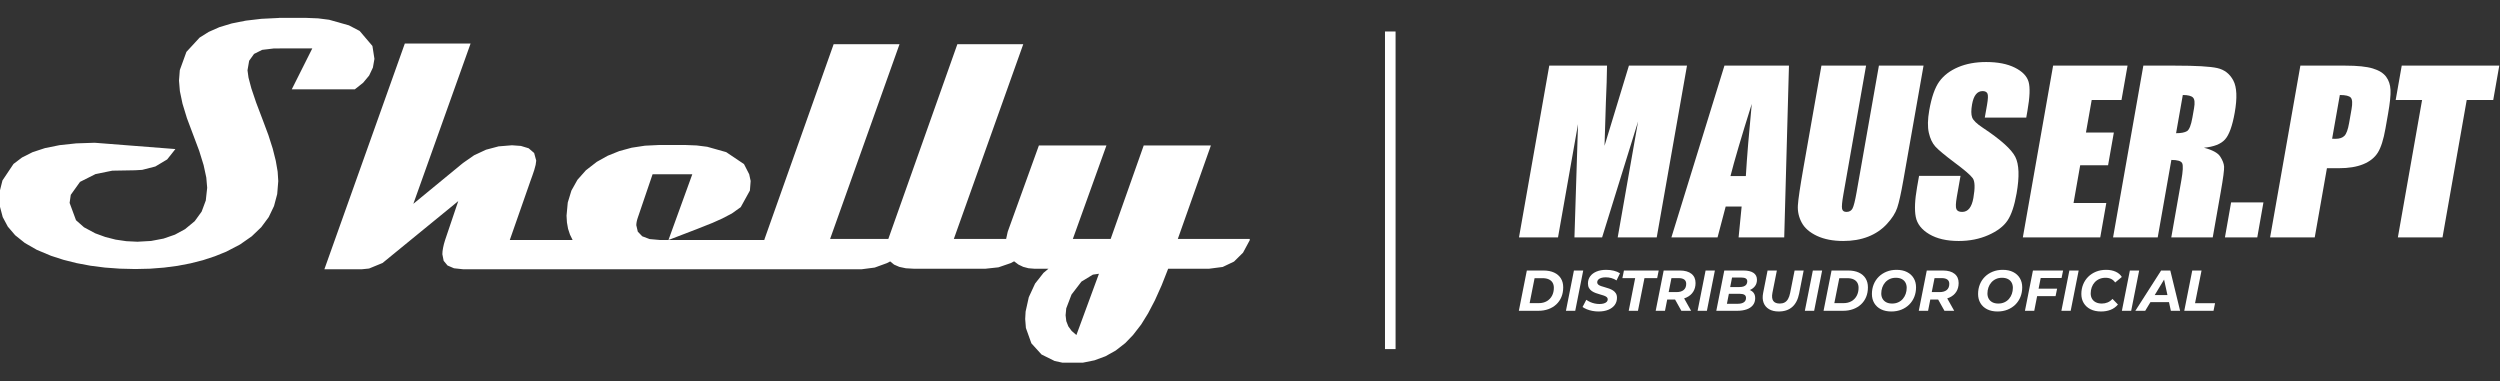 <?xml version="1.0" encoding="UTF-8" standalone="no"?> <svg xmlns="http://www.w3.org/2000/svg" xmlns:xlink="http://www.w3.org/1999/xlink" xmlns:serif="http://www.serif.com/" width="100%" height="100%" viewBox="0 0 1750 267" version="1.1" xml:space="preserve" style="fill-rule:evenodd;clip-rule:evenodd;"><rect x="0" y="0" width="1750" height="267" fill="#333333" stroke="none"/> <g id="Artboard1" transform="matrix(1,0,0,0.896,0,0)"> <g transform="matrix(7.407,0,0,8.271,1082.05,-34.668)"> <g transform="matrix(0.677,0,0,0.677,-2.532,4.972)"> <path d="M99.407,27.082L103.921,27.082L103.06,31.966L98.546,31.966" style="fill:white;fill-rule:nonzero;"></path> <path d="M128.918,31.966L122.686,31.966L126.066,12.799L122.381,12.799L123.226,8.004L136.843,8.004L135.998,12.799L132.297,12.799" style="fill:white;fill-rule:nonzero;"></path> <path d="M114.585,12.103L113.509,18.201C113.685,18.211 113.837,18.216 113.966,18.216C114.538,18.216 114.96,18.075 115.231,17.794C115.503,17.513 115.717,16.928 115.874,16.04L116.221,14.072C116.365,13.253 116.331,12.72 116.118,12.473C115.905,12.227 115.394,12.103 114.585,12.103ZM109.076,8.004L115.352,8.004C117.049,8.004 118.33,8.137 119.196,8.403C120.062,8.669 120.68,9.054 121.05,9.558C121.42,10.061 121.624,10.67 121.66,11.386C121.697,12.101 121.583,13.209 121.319,14.708L120.951,16.795C120.681,18.325 120.326,19.44 119.887,20.14C119.448,20.841 118.773,21.379 117.863,21.754C116.953,22.128 115.818,22.316 114.456,22.316L112.783,22.316L111.082,31.967L104.851,31.967L109.076,8.004Z" style="fill:white;fill-rule:nonzero;"></path> <path d="M92.664,12.103L91.725,17.432C92.425,17.432 92.933,17.336 93.248,17.143C93.563,16.951 93.814,16.327 94,15.271L94.232,13.953C94.367,13.194 94.319,12.695 94.089,12.459C93.859,12.222 93.385,12.103 92.664,12.103ZM87.156,8.004L91.567,8.004C94.507,8.004 96.478,8.117 97.479,8.344C98.48,8.571 99.226,9.15 99.718,10.083C100.21,11.016 100.275,12.503 99.915,14.546C99.587,16.41 99.133,17.664 98.557,18.305C97.98,18.946 96.999,19.331 95.615,19.459C96.795,19.766 97.551,20.175 97.885,20.688C98.219,21.201 98.4,21.672 98.428,22.101C98.456,22.531 98.299,23.713 97.958,25.646L96.843,31.967L91.056,31.967L92.46,24.003C92.687,22.721 92.725,21.926 92.577,21.62C92.429,21.315 91.925,21.161 91.067,21.161L89.162,31.967L82.93,31.967L87.156,8.004Z" style="fill:white;fill-rule:nonzero;"></path> <path d="M74.56,8.004L84.951,8.004L84.105,12.799L79.946,12.799L79.144,17.343L83.037,17.343L82.233,21.902L78.341,21.902L77.412,27.171L81.985,27.171L81.14,31.966L70.335,31.966L74.56,8.004Z" style="fill:white;fill-rule:nonzero;"></path> <path d="M70.81,15.256L65.022,15.256L65.336,13.48C65.481,12.651 65.501,12.123 65.393,11.896C65.285,11.669 65.058,11.556 64.712,11.556C64.338,11.556 64.027,11.709 63.781,12.015C63.534,12.321 63.356,12.785 63.246,13.407C63.105,14.207 63.108,14.809 63.252,15.214C63.387,15.619 63.888,16.108 64.755,16.679C67.238,18.325 68.747,19.677 69.281,20.732C69.815,21.788 69.875,23.49 69.461,25.839C69.16,27.546 68.738,28.804 68.196,29.613C67.654,30.422 66.762,31.1 65.521,31.648C64.28,32.196 62.9,32.47 61.38,32.47C59.712,32.47 58.344,32.154 57.276,31.523C56.209,30.891 55.578,30.087 55.386,29.11C55.193,28.133 55.255,26.747 55.571,24.951L55.848,23.382L61.635,23.382L61.121,26.297C60.963,27.195 60.943,27.773 61.06,28.029C61.178,28.286 61.443,28.414 61.858,28.414C62.273,28.414 62.61,28.251 62.87,27.925C63.129,27.6 63.316,27.117 63.429,26.475C63.677,25.064 63.648,24.142 63.34,23.708C63.021,23.273 62.177,22.548 60.807,21.532C59.439,20.505 58.544,19.761 58.123,19.297C57.701,18.833 57.398,18.192 57.211,17.373C57.025,16.554 57.045,15.507 57.269,14.235C57.593,12.399 58.063,11.057 58.682,10.209C59.3,9.36 60.175,8.697 61.305,8.218C62.435,7.739 63.74,7.5 65.221,7.5C66.839,7.5 68.172,7.762 69.219,8.285C70.266,8.807 70.905,9.466 71.135,10.261C71.365,11.055 71.312,12.405 70.976,14.309L70.81,15.256Z" style="fill:white;fill-rule:nonzero;"></path> <path d="M56.473,8.004L53.649,24.018C53.329,25.834 53.045,27.11 52.797,27.845C52.549,28.58 52.066,29.334 51.347,30.109C50.628,30.884 49.758,31.471 48.735,31.87C47.712,32.27 46.554,32.469 45.262,32.469C43.831,32.469 42.61,32.233 41.598,31.76C40.587,31.285 39.876,30.669 39.467,29.909C39.059,29.15 38.879,28.348 38.93,27.504C38.98,26.66 39.243,24.887 39.719,22.183L42.219,8.004L48.451,8.004L45.283,25.972C45.098,27.018 45.037,27.687 45.1,27.978C45.161,28.268 45.365,28.414 45.711,28.414C46.105,28.414 46.388,28.254 46.558,27.933C46.728,27.613 46.918,26.855 47.128,25.661L50.242,8.004L56.473,8.004Z" style="fill:white;fill-rule:nonzero;"></path> <path d="M31.667,23.412C31.83,20.697 32.106,17.342 32.493,13.347C31.049,17.935 30.058,21.29 29.522,23.412L31.667,23.412ZM37.686,8.004L37.025,31.966L30.656,31.966L31.081,27.659L28.853,27.659L27.718,31.966L21.276,31.966L28.68,8.004L37.686,8.004Z" style="fill:white;fill-rule:nonzero;"></path> <path d="M23.452,8.004L19.227,31.966L13.78,31.966L16.625,15.789L11.604,31.966L7.741,31.966L8.241,16.159L5.447,31.966L-0,31.966L4.225,8.004L12.289,8.004C12.274,9.444 12.221,11.142 12.13,13.098L11.94,19.193L15.345,8.004L23.452,8.004Z" style="fill:white;fill-rule:nonzero;"></path> </g> <g transform="matrix(0.15,0,0,0.06,-83.703,5.659)"> <path d="M541.047,464.818L546.076,401.422L556.602,401.422C559.189,401.422 561.41,402.494 563.266,404.637C565.122,406.781 566.541,409.83 567.523,413.785C568.505,417.739 568.996,422.433 568.996,427.867C568.996,433.482 568.619,438.554 567.865,443.082C567.11,447.611 566.038,451.49 564.649,454.72C563.26,457.95 561.608,460.441 559.692,462.192C557.776,463.942 555.656,464.818 553.333,464.818L541.047,464.818ZM547.837,452.773L553.513,452.773C555.548,452.773 557.279,451.716 558.704,449.603C560.129,447.49 561.219,444.622 561.973,440.999C562.727,437.377 563.105,433.271 563.105,428.682C563.105,425.543 562.841,422.841 562.314,420.577C561.787,418.313 560.991,416.562 559.925,415.324C558.86,414.086 557.536,413.468 555.956,413.468L550.962,413.468L547.837,452.773Z" style="fill:white;fill-rule:nonzero;"></path> <path d="M570.721,464.818L575.75,401.422L581.606,401.422L576.576,464.818L570.721,464.818Z" style="fill:white;fill-rule:nonzero;"></path> <path d="M591.269,465.905C589.904,465.905 588.581,465.588 587.3,464.954C586.018,464.32 584.857,463.459 583.815,462.373C582.773,461.286 581.893,460.109 581.175,458.841L583.546,447.52C584.336,448.909 585.18,450.101 586.078,451.097C586.976,452.094 587.916,452.848 588.898,453.361C589.88,453.875 590.862,454.131 591.844,454.131C592.922,454.131 593.85,453.829 594.628,453.226C595.407,452.622 596.006,451.777 596.425,450.69C596.844,449.603 597.053,448.275 597.053,446.705C597.053,445.256 596.826,444.079 596.371,443.173C595.916,442.267 595.323,441.497 594.592,440.863C593.862,440.23 593.054,439.611 592.168,439.007C591.281,438.403 590.389,437.694 589.491,436.879C588.593,436.064 587.779,435.037 587.048,433.799C586.318,432.562 585.725,430.977 585.27,429.045C584.815,427.113 584.587,424.698 584.587,421.8C584.587,417.452 585.06,413.679 586.007,410.479C586.953,407.279 588.288,404.788 590.012,403.007C591.736,401.226 593.76,400.336 596.083,400.336C597.784,400.336 599.388,400.804 600.897,401.739C602.406,402.675 603.699,404.019 604.777,405.77L602.586,417C601.628,415.369 600.562,414.147 599.388,413.332C598.215,412.517 597.005,412.109 595.76,412.109C594.634,412.109 593.67,412.441 592.868,413.105C592.066,413.769 591.455,414.69 591.036,415.868C590.617,417.045 590.407,418.388 590.407,419.898C590.407,421.407 590.629,422.63 591.072,423.566C591.515,424.501 592.108,425.286 592.85,425.92C593.593,426.554 594.407,427.173 595.293,427.777C596.179,428.381 597.065,429.075 597.951,429.86C598.838,430.645 599.652,431.641 600.394,432.848C601.137,434.056 601.735,435.581 602.191,437.422C602.646,439.263 602.873,441.573 602.873,444.35C602.873,448.697 602.394,452.486 601.436,455.716C600.478,458.946 599.131,461.452 597.395,463.233C595.658,465.014 593.617,465.905 591.269,465.905Z" style="fill:white;fill-rule:nonzero;"></path> <path d="M610.274,464.818L614.333,413.377L606.286,413.377L607.256,401.422L629.17,401.422L628.2,413.377L620.189,413.377L616.093,464.818L610.274,464.818Z" style="fill:white;fill-rule:nonzero;"></path> <path d="M627.266,464.818L632.295,401.422L642.534,401.422C645.671,401.422 648.096,403.143 649.808,406.585C651.521,410.026 652.377,414.856 652.377,421.075C652.377,426.388 651.88,430.992 650.886,434.886C649.892,438.78 648.479,441.784 646.647,443.897C644.815,446.011 642.654,447.067 640.163,447.067L631.972,447.067L635.026,440.637L633.122,464.818L627.266,464.818ZM643.432,464.818L638.295,441.814L644.402,441.814L649.575,464.818L643.432,464.818ZM634.882,442.358L632.87,435.384L640.378,435.384C642.318,435.384 643.821,434.282 644.887,432.079C645.953,429.875 646.485,426.66 646.485,422.433C646.485,419.354 646.072,417.075 645.246,415.596C644.42,414.117 643.264,413.377 641.779,413.377L634.702,413.377L637.756,406.222L634.882,442.358Z" style="fill:white;fill-rule:nonzero;"></path> <path d="M653.67,464.818L658.7,401.422L664.556,401.422L659.526,464.818L653.67,464.818Z" style="fill:white;fill-rule:nonzero;"></path> <path d="M665.454,464.818L670.483,401.422L682.626,401.422C685.356,401.422 687.445,402.66 688.894,405.136C690.343,407.611 691.068,411.203 691.068,415.913C691.068,419.898 690.655,423.249 689.828,425.966C689.002,428.682 687.906,430.735 686.541,432.124C685.176,433.513 683.691,434.207 682.087,434.207L683.021,430.584C685.128,430.584 686.811,431.807 688.068,434.252C689.325,436.697 689.954,440.214 689.954,444.803C689.954,449.271 689.469,452.999 688.499,455.988C687.529,458.976 686.194,461.195 684.494,462.644C682.793,464.093 680.841,464.818 678.638,464.818L665.454,464.818ZM672.136,453.769L678.997,453.769C680.602,453.769 681.865,452.999 682.787,451.46C683.709,449.92 684.17,447.641 684.17,444.622C684.17,442.267 683.829,440.592 683.146,439.596C682.464,438.599 681.548,438.101 680.398,438.101L672.71,438.101L673.573,427.415L680.111,427.415C681.117,427.415 681.985,427.082 682.715,426.418C683.446,425.754 684.003,424.743 684.386,423.384C684.769,422.026 684.961,420.381 684.961,418.449C684.961,416.335 684.637,414.811 683.991,413.875C683.344,412.939 682.434,412.471 681.26,412.471L675.369,412.471L672.136,453.769Z" style="fill:white;fill-rule:nonzero;"></path> <path d="M704.791,465.905C702.348,465.905 700.312,464.697 698.684,462.282C697.055,459.867 695.912,456.501 695.253,452.184C694.594,447.867 694.493,442.78 694.948,436.924L697.75,401.422L703.605,401.422L700.803,436.652C700.588,439.49 700.528,441.965 700.624,444.079C700.72,446.192 700.965,447.943 701.36,449.331C701.755,450.72 702.3,451.746 702.995,452.411C703.689,453.075 704.504,453.407 705.438,453.407C706.611,453.407 707.629,452.833 708.491,451.686C709.353,450.539 710.072,448.728 710.647,446.252C711.221,443.777 711.665,440.577 711.976,436.652L714.778,401.422L720.49,401.422L717.652,437.558C716.91,446.916 715.461,453.98 713.305,458.75C711.15,463.52 708.312,465.905 704.791,465.905Z" style="fill:white;fill-rule:nonzero;"></path> <path d="M721.244,464.818L726.274,401.422L732.13,401.422L727.1,464.818L721.244,464.818Z" style="fill:white;fill-rule:nonzero;"></path> <path d="M733.028,464.818L738.057,401.422L748.583,401.422C751.17,401.422 753.391,402.494 755.247,404.637C757.103,406.781 758.522,409.83 759.504,413.785C760.486,417.739 760.977,422.433 760.977,427.867C760.977,433.482 760.6,438.554 759.845,443.082C759.091,447.611 758.019,451.49 756.63,454.72C755.241,457.95 753.589,460.441 751.673,462.192C749.757,463.942 747.637,464.818 745.314,464.818L733.028,464.818ZM739.817,452.773L745.494,452.773C747.529,452.773 749.26,451.716 750.685,449.603C752.11,447.49 753.199,444.622 753.954,440.999C754.708,437.377 755.085,433.271 755.085,428.682C755.085,425.543 754.822,422.841 754.295,420.577C753.768,418.313 752.972,416.562 751.906,415.324C750.84,414.086 749.517,413.468 747.936,413.468L742.943,413.468L739.817,452.773Z" style="fill:white;fill-rule:nonzero;"></path> <path d="M775.742,465.905C773.203,465.905 771.018,464.742 769.186,462.418C767.354,460.093 765.947,456.863 764.965,452.727C763.983,448.592 763.492,443.807 763.492,438.373C763.492,432.939 763.863,427.913 764.605,423.294C765.348,418.675 766.408,414.66 767.785,411.249C769.162,407.837 770.802,405.166 772.706,403.234C774.61,401.302 776.724,400.336 779.047,400.336C781.586,400.336 783.771,401.498 785.603,403.822C787.435,406.147 788.842,409.377 789.824,413.513C790.806,417.649 791.297,422.433 791.297,427.867C791.297,433.301 790.926,438.328 790.184,442.946C789.441,447.565 788.381,451.58 787.004,454.992C785.627,458.403 783.987,461.075 782.083,463.007C780.179,464.939 778.065,465.905 775.742,465.905ZM776.245,453.407C777.658,453.407 778.933,452.758 780.071,451.46C781.208,450.161 782.172,448.365 782.963,446.071C783.753,443.777 784.358,441.135 784.777,438.147C785.196,435.158 785.406,432.003 785.406,428.682C785.406,425.543 785.142,422.781 784.615,420.396C784.088,418.011 783.316,416.154 782.298,414.826C781.28,413.498 780.029,412.834 778.544,412.834C777.131,412.834 775.862,413.483 774.736,414.781C773.61,416.079 772.646,417.875 771.844,420.169C771.042,422.464 770.431,425.105 770.012,428.094C769.593,431.082 769.383,434.237 769.383,437.558C769.383,440.697 769.653,443.46 770.192,445.845C770.731,448.229 771.509,450.086 772.527,451.414C773.545,452.743 774.784,453.407 776.245,453.407Z" style="fill:white;fill-rule:nonzero;"></path> <path d="M793.022,464.818L798.051,401.422L808.29,401.422C811.427,401.422 813.852,403.143 815.564,406.585C817.277,410.026 818.133,414.856 818.133,421.075C818.133,426.388 817.636,430.992 816.642,434.886C815.648,438.78 814.235,441.784 812.403,443.897C810.571,446.011 808.409,447.067 805.919,447.067L797.728,447.067L800.781,440.637L798.877,464.818L793.022,464.818ZM809.188,464.818L804.051,441.814L810.158,441.814L815.331,464.818L809.188,464.818ZM800.638,442.358L798.626,435.384L806.134,435.384C808.074,435.384 809.577,434.282 810.643,432.079C811.708,429.875 812.241,426.66 812.241,422.433C812.241,419.354 811.828,417.075 811.002,415.596C810.176,414.117 809.02,413.377 807.535,413.377L800.458,413.377L803.512,406.222L800.638,442.358Z" style="fill:white;fill-rule:nonzero;"></path> <path d="M842.633,465.905C840.095,465.905 837.909,464.742 836.077,462.418C834.245,460.093 832.838,456.863 831.856,452.727C830.874,448.592 830.383,443.807 830.383,438.373C830.383,432.939 830.754,427.913 831.497,423.294C832.239,418.675 833.299,414.66 834.676,411.249C836.053,407.837 837.694,405.166 839.598,403.234C841.502,401.302 843.615,400.336 845.939,400.336C848.477,400.336 850.663,401.498 852.495,403.822C854.327,406.147 855.734,409.377 856.716,413.513C857.698,417.649 858.189,422.433 858.189,427.867C858.189,433.301 857.818,438.328 857.075,442.946C856.333,447.565 855.273,451.58 853.896,454.992C852.519,458.403 850.878,461.075 848.974,463.007C847.07,464.939 844.957,465.905 842.633,465.905ZM843.136,453.407C844.549,453.407 845.825,452.758 846.962,451.46C848.1,450.161 849.064,448.365 849.854,446.071C850.645,443.777 851.249,441.135 851.668,438.147C852.088,435.158 852.297,432.003 852.297,428.682C852.297,425.543 852.034,422.781 851.507,420.396C850.98,418.011 850.208,416.154 849.19,414.826C848.172,413.498 846.92,412.834 845.436,412.834C844.023,412.834 842.753,413.483 841.628,414.781C840.502,416.079 839.538,417.875 838.736,420.169C837.933,422.464 837.323,425.105 836.904,428.094C836.484,431.082 836.275,434.237 836.275,437.558C836.275,440.697 836.544,443.46 837.083,445.845C837.622,448.229 838.4,450.086 839.418,451.414C840.436,452.743 841.675,453.407 843.136,453.407Z" style="fill:white;fill-rule:nonzero;"></path> <path d="M868.068,429.95L880.175,429.95L879.205,441.724L867.134,441.724L868.068,429.95ZM865.769,464.818L859.913,464.818L864.943,401.422L883.947,401.422L882.977,413.196L869.828,413.196L865.769,464.818Z" style="fill:white;fill-rule:nonzero;"></path> <path d="M882.869,464.818L887.898,401.422L893.754,401.422L888.725,464.818L882.869,464.818Z" style="fill:white;fill-rule:nonzero;"></path> <path d="M907.872,465.905C905.31,465.905 903.1,464.742 901.244,462.418C899.388,460.093 897.957,456.863 896.951,452.727C895.945,448.592 895.443,443.807 895.443,438.373C895.443,432.999 895.82,427.988 896.574,423.339C897.329,418.69 898.394,414.66 899.771,411.249C901.149,407.837 902.789,405.166 904.693,403.234C906.597,401.302 908.723,400.336 911.07,400.336C913.321,400.336 915.309,401.302 917.033,403.234C918.758,405.166 920.063,407.943 920.949,411.566L916.746,420.26C916.099,417.845 915.273,416.003 914.267,414.735C913.261,413.468 912.064,412.834 910.675,412.834C909.262,412.834 907.98,413.452 906.831,414.69C905.681,415.928 904.693,417.679 903.867,419.943C903.041,422.207 902.412,424.849 901.981,427.867C901.55,430.886 901.334,434.086 901.334,437.467C901.334,440.667 901.61,443.46 902.16,445.845C902.711,448.229 903.514,450.086 904.567,451.414C905.621,452.743 906.891,453.407 908.375,453.407C909.669,453.407 910.878,452.818 912.004,451.641C913.129,450.463 914.147,448.607 915.057,446.071L918.506,454.946C917.189,458.81 915.626,461.603 913.818,463.324C912.01,465.044 910.028,465.905 907.872,465.905Z" style="fill:white;fill-rule:nonzero;"></path> <path d="M920.985,464.818L926.014,401.422L931.87,401.422L926.841,464.818L920.985,464.818Z" style="fill:white;fill-rule:nonzero;"></path> <path d="M929.463,464.818L945.701,401.422L951.485,401.422L957.664,464.818L951.844,464.818L946.958,408.668L949.258,408.668L935.678,464.818L929.463,464.818ZM936.181,451.233L938.552,440.094L951.521,440.094L952.203,451.233L936.181,451.233Z" style="fill:white;fill-rule:nonzero;"></path> <path d="M960.286,464.818L965.316,401.422L971.171,401.422L967.076,452.863L979.686,452.863L978.716,464.818L960.286,464.818Z" style="fill:white;fill-rule:nonzero;"></path> </g> </g> <g transform="matrix(7.407,0,0,8.271,-155.801,-16.755)"> <path d="M152.423,5L152.423,35" style="fill:none;fill-rule:nonzero;stroke:white;stroke-width:1px;"></path> </g> <g transform="matrix(7.558,0,0,8.439,-1261.64,-53.805)"> <g> <path d="M201.607,11.825L201.421,10.632L200.238,9.241L199.243,8.722L197.411,8.205L196.395,8.076L195.309,8.032L192.75,8.032L192.75,8.039L191.145,8.117L189.694,8.287L188.394,8.545L187.249,8.891L186.257,9.329L185.417,9.855L184.193,11.18L183.582,12.863L183.506,13.839L183.588,14.818L183.831,15.976L184.24,17.314L185.379,20.345L185.788,21.67L186.034,22.809L186.116,23.76L185.987,24.937L185.603,25.966L184.96,26.853L184.063,27.593L183.126,28.1L182.078,28.462L180.922,28.682L179.657,28.754L178.631,28.704L177.637,28.559L176.677,28.314L175.745,27.974L174.708,27.417L173.967,26.762L173.375,25.16L173.482,24.414L174.341,23.212L175.782,22.488L177.331,22.176L179.434,22.139L180.098,22.101L181.316,21.789L182.411,21.135L183.173,20.175L175.697,19.592L173.98,19.649L172.449,19.813L171.103,20.083L169.943,20.464L168.968,20.955L168.178,21.553L167.156,23.08L166.923,24.005L166.923,25.506L167.18,26.473L167.65,27.354L168.332,28.153L169.227,28.868L170.335,29.503L171.656,30.057L172.819,30.432L174.037,30.737L175.311,30.976L176.639,31.146L178.024,31.247L179.465,31.282L180.819,31.25L182.118,31.15L183.371,30.986L184.573,30.756L185.725,30.463L186.827,30.101L187.878,29.677L189.159,29.009L190.242,28.254L191.126,27.407L191.815,26.476L192.306,25.453L192.602,24.342L192.7,23.14L192.643,22.265L192.47,21.264L192.187,20.137L191.787,18.884L191.274,17.512L190.651,15.872L190.207,14.557L189.943,13.559L189.851,12.882L190.003,12.001L190.456,11.368L191.211,10.991L192.269,10.865L193.323,10.855L195.853,10.855L193.949,14.648L199.788,14.648L200.556,14.041L201.116,13.37L201.465,12.631L201.607,11.825Z" style="fill:white;"></path> <path d="M282.676,28.496L276.013,28.496L279.078,19.841L272.856,19.841L269.794,28.496L268.708,28.496L268.708,31.719L266.621,37.391L266.184,37.016L265.872,36.588L265.683,36.103L265.62,35.562L265.68,34.923L266.168,33.645L267.09,32.443L268.148,31.801L268.708,31.719L268.708,28.496L266.291,28.496L269.404,19.841L263.147,19.841L260.261,27.826L260.113,28.496L255.269,28.496L261.699,10.468L255.596,10.468L249.201,28.496L243.809,28.496L250.239,10.468L244.137,10.468L237.729,28.531L237.726,28.559L237.716,28.594L228.06,28.594L227.097,28.509L226.411,28.251L225.999,27.823L225.86,27.225L225.87,27.077L225.892,26.92L225.929,26.756L225.98,26.583L227.368,22.507L231.047,22.507L228.838,28.594L231.44,27.596L232.92,27.008L233.826,26.602L234.707,26.142L235.532,25.554L236.382,24.015L236.451,23.13L236.316,22.507L235.834,21.566L234.185,20.458L232.429,19.964L231.453,19.841L230.411,19.8L227.959,19.8L226.663,19.863L225.438,20.049L224.29,20.36L223.21,20.795L222.206,21.355L221.196,22.136L220.409,23.023L219.849,24.021L219.512,25.129L219.399,26.344L219.436,26.97L219.54,27.555L219.717,28.094L219.962,28.594L214.143,28.594L215.405,24.99L216.066,23.099L216.232,22.639L216.406,22.126L216.538,21.635L216.591,21.245L216.399,20.54L215.889,20.102L215.172,19.885L214.344,19.825L213.107,19.926L211.943,20.235L210.841,20.748L209.809,21.465L205.21,25.245L210.511,10.409L204.42,10.409L196.971,31.301L200.458,31.301L201.109,31.235L202.359,30.722L209.063,25.245L209.371,24.99L208.153,28.594L208.043,28.968L207.964,29.315L207.914,29.629L207.898,29.913L208.018,30.52L208.377,30.954L208.975,31.212L209.812,31.301L246.74,31.301L247.942,31.146L249.065,30.737L249.374,30.577L249.736,30.873L250.221,31.083L250.828,31.212L251.561,31.253L258.199,31.253L259.401,31.124L260.528,30.737L260.852,30.567L261.249,30.866L261.693,31.08L262.184,31.209L262.725,31.253L264.034,31.253L263.575,31.637L262.794,32.629L262.212,33.888L261.916,35.222L261.878,35.908L261.944,36.739L262.451,38.159L263.392,39.194L264.607,39.795L265.325,39.95L267.222,39.95L268.299,39.732L269.312,39.358L270.263,38.826L271.147,38.137L271.865,37.391L272.62,36.418L273.262,35.38L273.895,34.171L274.512,32.796L274.937,31.719L275.119,31.253L278.912,31.253L280.171,31.09L281.219,30.592L282.053,29.768L282.676,28.613L282.676,28.496Z" style="fill:white;"></path> </g> </g> </g> </svg> 